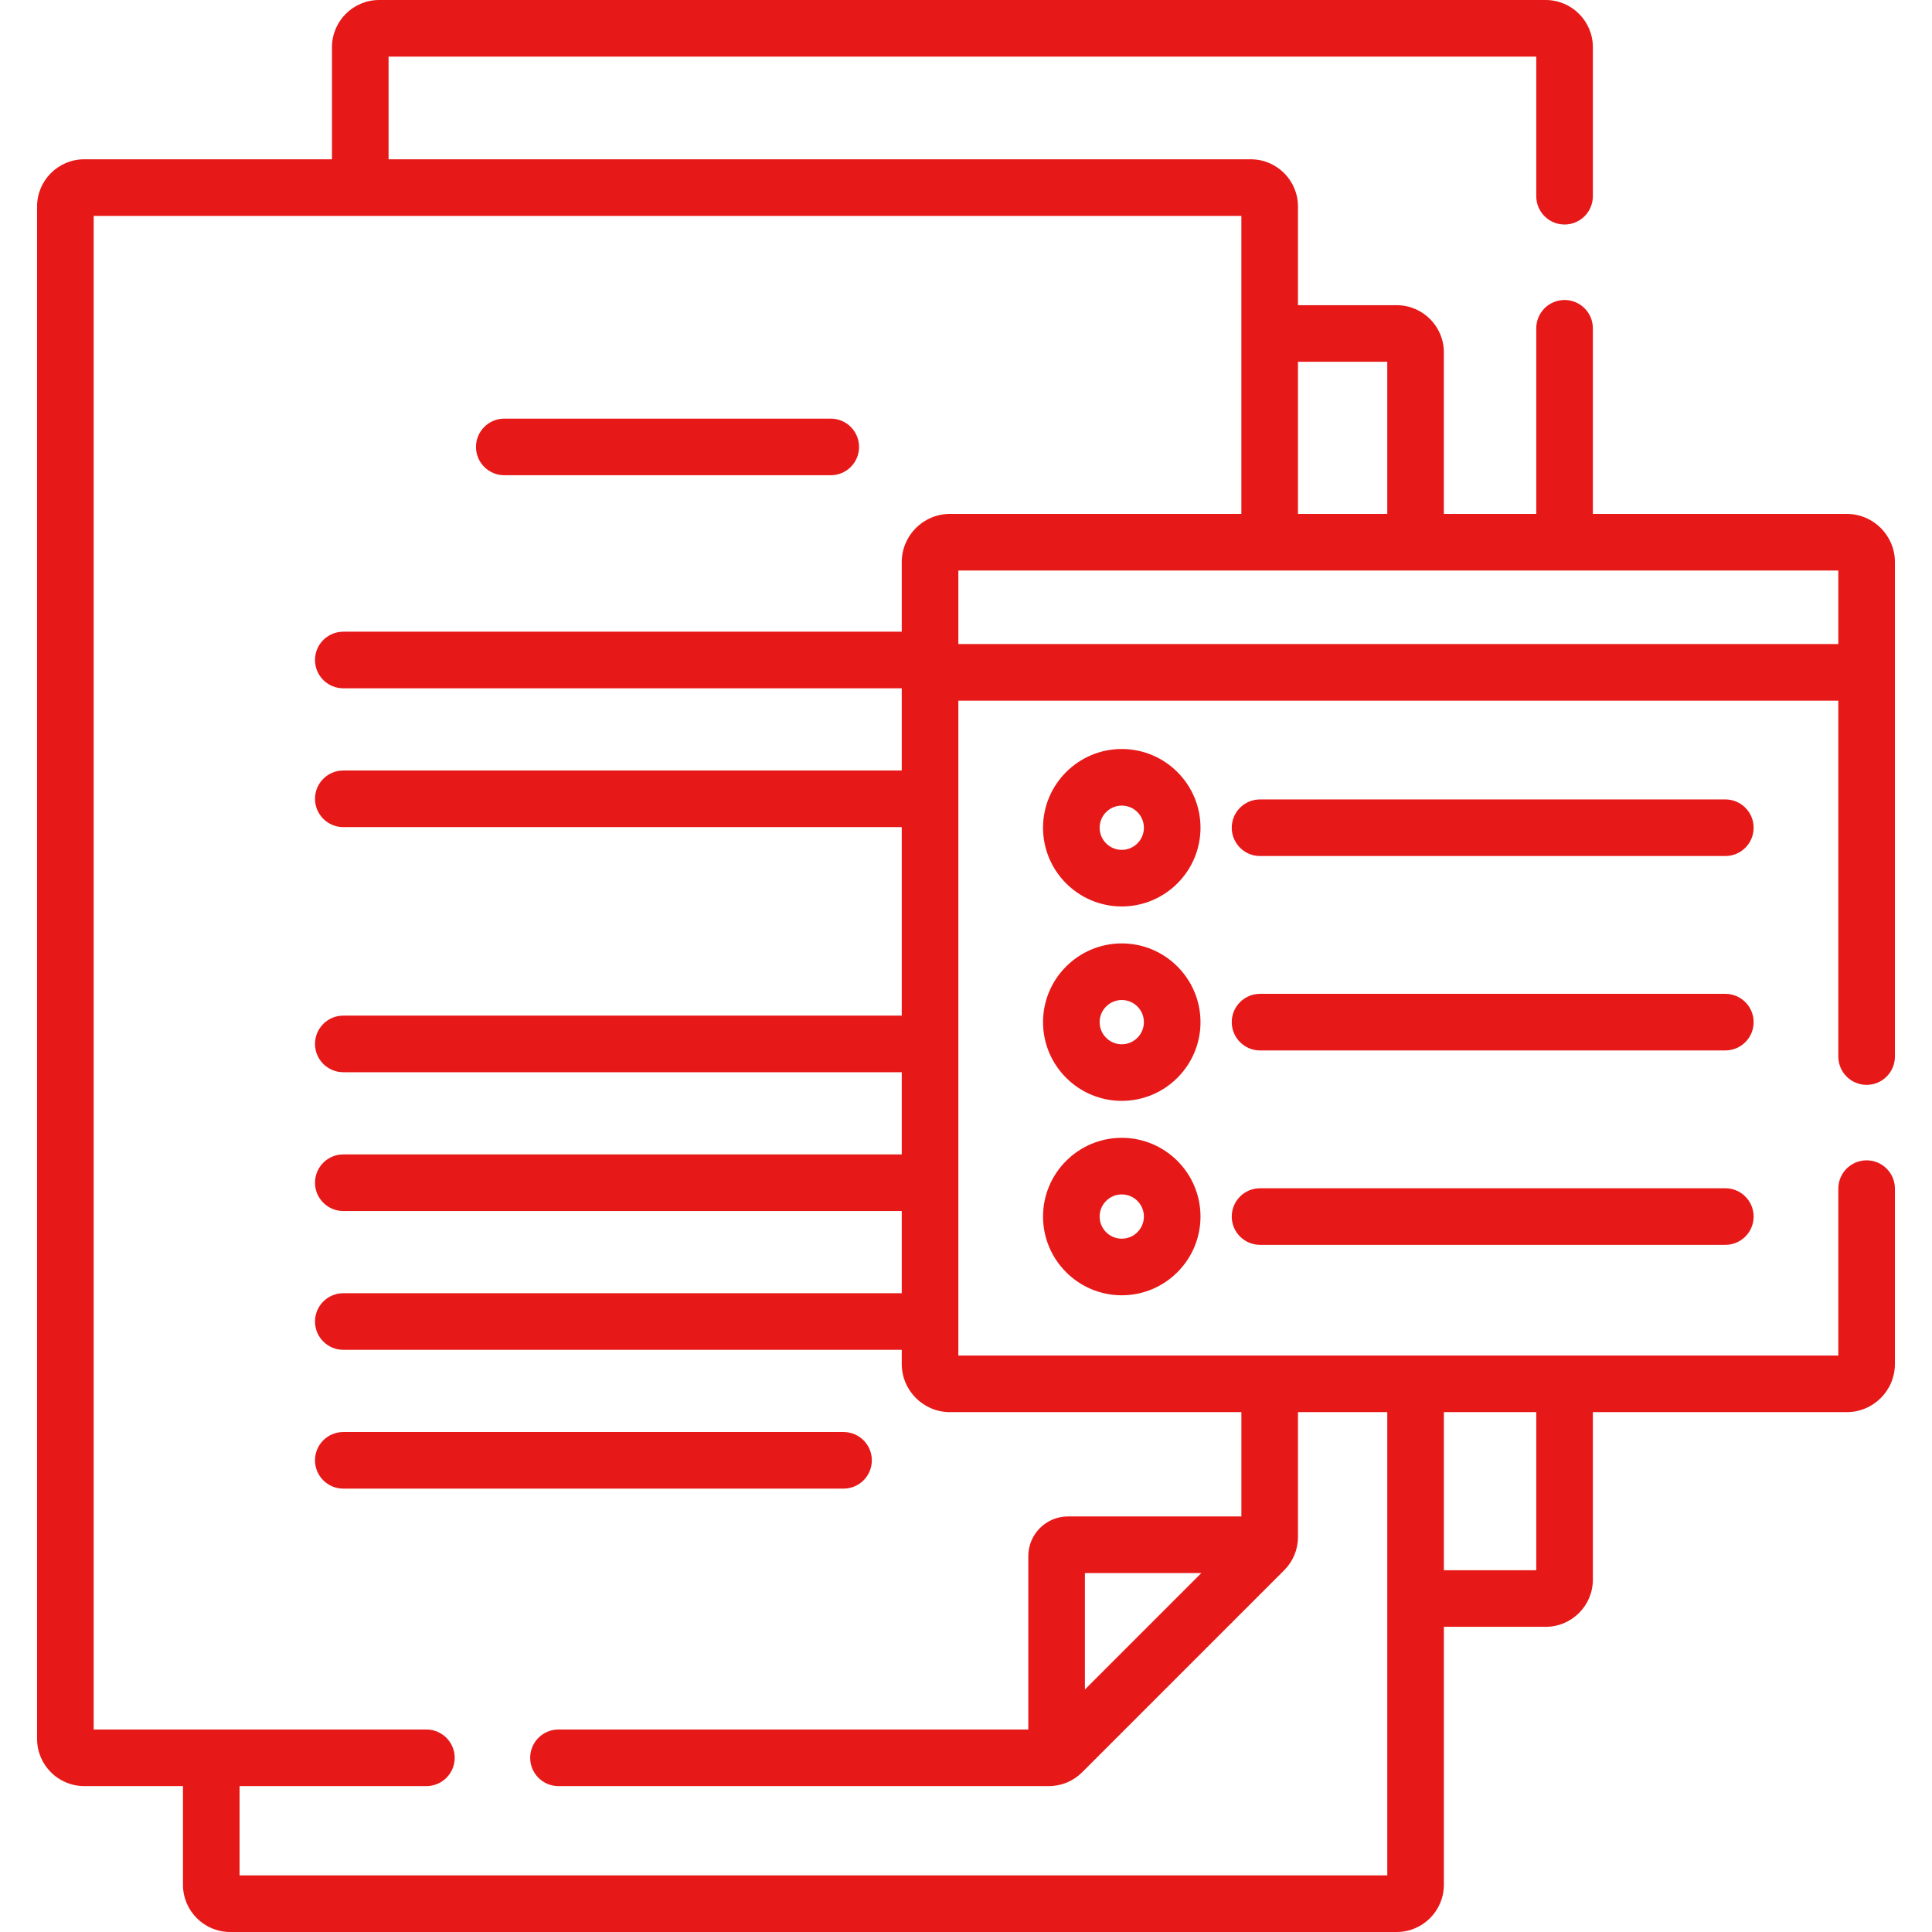 <?xml version="1.0"?>
<svg xmlns="http://www.w3.org/2000/svg" xmlns:xlink="http://www.w3.org/1999/xlink" xmlns:svgjs="http://svgjs.com/svgjs" version="1.1" width="512" height="512" x="0" y="0" viewBox="0 0 512 512" style="enable-background:new 0 0 512 512" xml:space="preserve" class=""><g><g xmlns="http://www.w3.org/2000/svg"><g><path d="m220.161 110.942h-86.518c-4.142 0-7.5 3.358-7.5 7.5s3.358 7.5 7.5 7.5h86.518c4.142 0 7.5-3.358 7.5-7.5s-3.358-7.5-7.5-7.5z" fill="#e61918" data-original="#000000" style="" class=""/><path d="m90.977 394.5h132.57c4.142 0 7.5-3.358 7.5-7.5s-3.358-7.5-7.5-7.5h-132.57c-4.142 0-7.5 3.358-7.5 7.5s3.357 7.5 7.5 7.5z" fill="#e61918" data-original="#000000" style="" class=""/><path d="m494.674 287.5c4.142 0 7.5-3.358 7.5-7.5v-131.046c0-7.036-5.724-12.76-12.76-12.76h-67.288v-49.194c0-4.142-3.358-7.5-7.5-7.5s-7.5 3.358-7.5 7.5v49.193h-24.486v-42.816c0-6.893-5.607-12.5-12.5-12.5h-26.164v-26.164c0-6.893-5.607-12.5-12.5-12.5h-228.5v-27.213h304.15v37c0 4.142 3.358 7.5 7.5 7.5s7.5-3.358 7.5-7.5v-39.5c0-6.893-5.607-12.5-12.5-12.5h-309.15c-6.893 0-12.5 5.607-12.5 12.5v29.713h-65.65c-6.893 0-12.5 5.607-12.5 12.5v406.123c0 6.893 5.607 12.5 12.5 12.5h26.164v26.164c0 6.893 5.607 12.5 12.5 12.5h309.15c6.893 0 12.5-5.607 12.5-12.5v-68.377h26.986c6.893 0 12.5-5.607 12.5-12.5v-44.395h67.288c7.036 0 12.76-5.724 12.76-12.76v-46.468c0-4.142-3.358-7.5-7.5-7.5s-7.5 3.358-7.5 7.5v44.229h-233.202v-173.545h233.202v94.316c0 4.142 3.358 7.5 7.5 7.5zm-127.034-191.623v40.316h-23.664v-40.316zm39.486 320.246h-24.486v-41.895h24.486zm-155.394-279.93c-7.036 0-12.76 5.724-12.76 12.76v18.454h-147.995c-4.142 0-7.5 3.358-7.5 7.5s3.358 7.5 7.5 7.5h147.995v21.784h-147.995c-4.142 0-7.5 3.358-7.5 7.5s3.358 7.5 7.5 7.5h147.995v49.957h-147.995c-4.142 0-7.5 3.358-7.5 7.5s3.358 7.5 7.5 7.5h147.995v21.784h-147.995c-4.142 0-7.5 3.358-7.5 7.5s3.358 7.5 7.5 7.5h147.995v21.784h-147.995c-4.142 0-7.5 3.358-7.5 7.5s3.358 7.5 7.5 7.5h147.995v3.752c0 7.036 5.724 12.76 12.76 12.76h77.245v27.643h-45.965c-5.79 0-10.5 4.71-10.5 10.5v45.965h-124.512c-4.142 0-7.5 3.358-7.5 7.5s3.358 7.5 7.5 7.5h129.94c3.339 0 6.478-1.3 8.839-3.661l53.538-53.538c2.36-2.361 3.66-5.5 3.66-8.837v-33.072h23.664v122.772h-304.151v-23.664h49.51c4.142 0 7.5-3.358 7.5-7.5s-3.358-7.5-7.5-7.5h-88.174v-401.123h304.15v78.98zm66.639 280.678-30.859 30.859v-30.859zm-64.399-246.187v-19.491h233.202v19.491z" fill="#e61918" data-original="#000000" style="" class=""/><path d="m297.28 198.492c-11.505 0-20.865 9.36-20.865 20.865s9.36 20.865 20.865 20.865 20.865-9.36 20.865-20.865-9.36-20.865-20.865-20.865zm0 26.731c-3.234 0-5.865-2.631-5.865-5.865s2.631-5.865 5.865-5.865 5.865 2.631 5.865 5.865-2.631 5.865-5.865 5.865z" fill="#e61918" data-original="#000000" style="" class=""/><path d="m457.231 211.857h-123.305c-4.142 0-7.5 3.358-7.5 7.5s3.358 7.5 7.5 7.5h123.305c4.142 0 7.5-3.358 7.5-7.5s-3.358-7.5-7.5-7.5z" fill="#e61918" data-original="#000000" style="" class=""/><path d="m297.28 250.013c-11.505 0-20.865 9.36-20.865 20.865s9.36 20.865 20.865 20.865 20.865-9.36 20.865-20.865-9.36-20.865-20.865-20.865zm0 26.731c-3.234 0-5.865-2.631-5.865-5.865s2.631-5.865 5.865-5.865 5.865 2.631 5.865 5.865-2.631 5.865-5.865 5.865z" fill="#e61918" data-original="#000000" style="" class=""/><path d="m457.231 263.378h-123.305c-4.142 0-7.5 3.358-7.5 7.5s3.358 7.5 7.5 7.5h123.305c4.142 0 7.5-3.358 7.5-7.5s-3.358-7.5-7.5-7.5z" fill="#e61918" data-original="#000000" style="" class=""/><path d="m297.28 301.534c-11.505 0-20.865 9.36-20.865 20.865s9.36 20.865 20.865 20.865 20.865-9.36 20.865-20.865-9.36-20.865-20.865-20.865zm0 26.73c-3.234 0-5.865-2.631-5.865-5.865s2.631-5.865 5.865-5.865 5.865 2.631 5.865 5.865-2.631 5.865-5.865 5.865z" fill="#e61918" data-original="#000000" style="" class=""/><path d="m457.231 314.899h-123.305c-4.142 0-7.5 3.358-7.5 7.5s3.358 7.5 7.5 7.5h123.305c4.142 0 7.5-3.358 7.5-7.5s-3.358-7.5-7.5-7.5z" fill="#e61918" data-original="#000000" style="" class=""/></g></g></g></svg>

